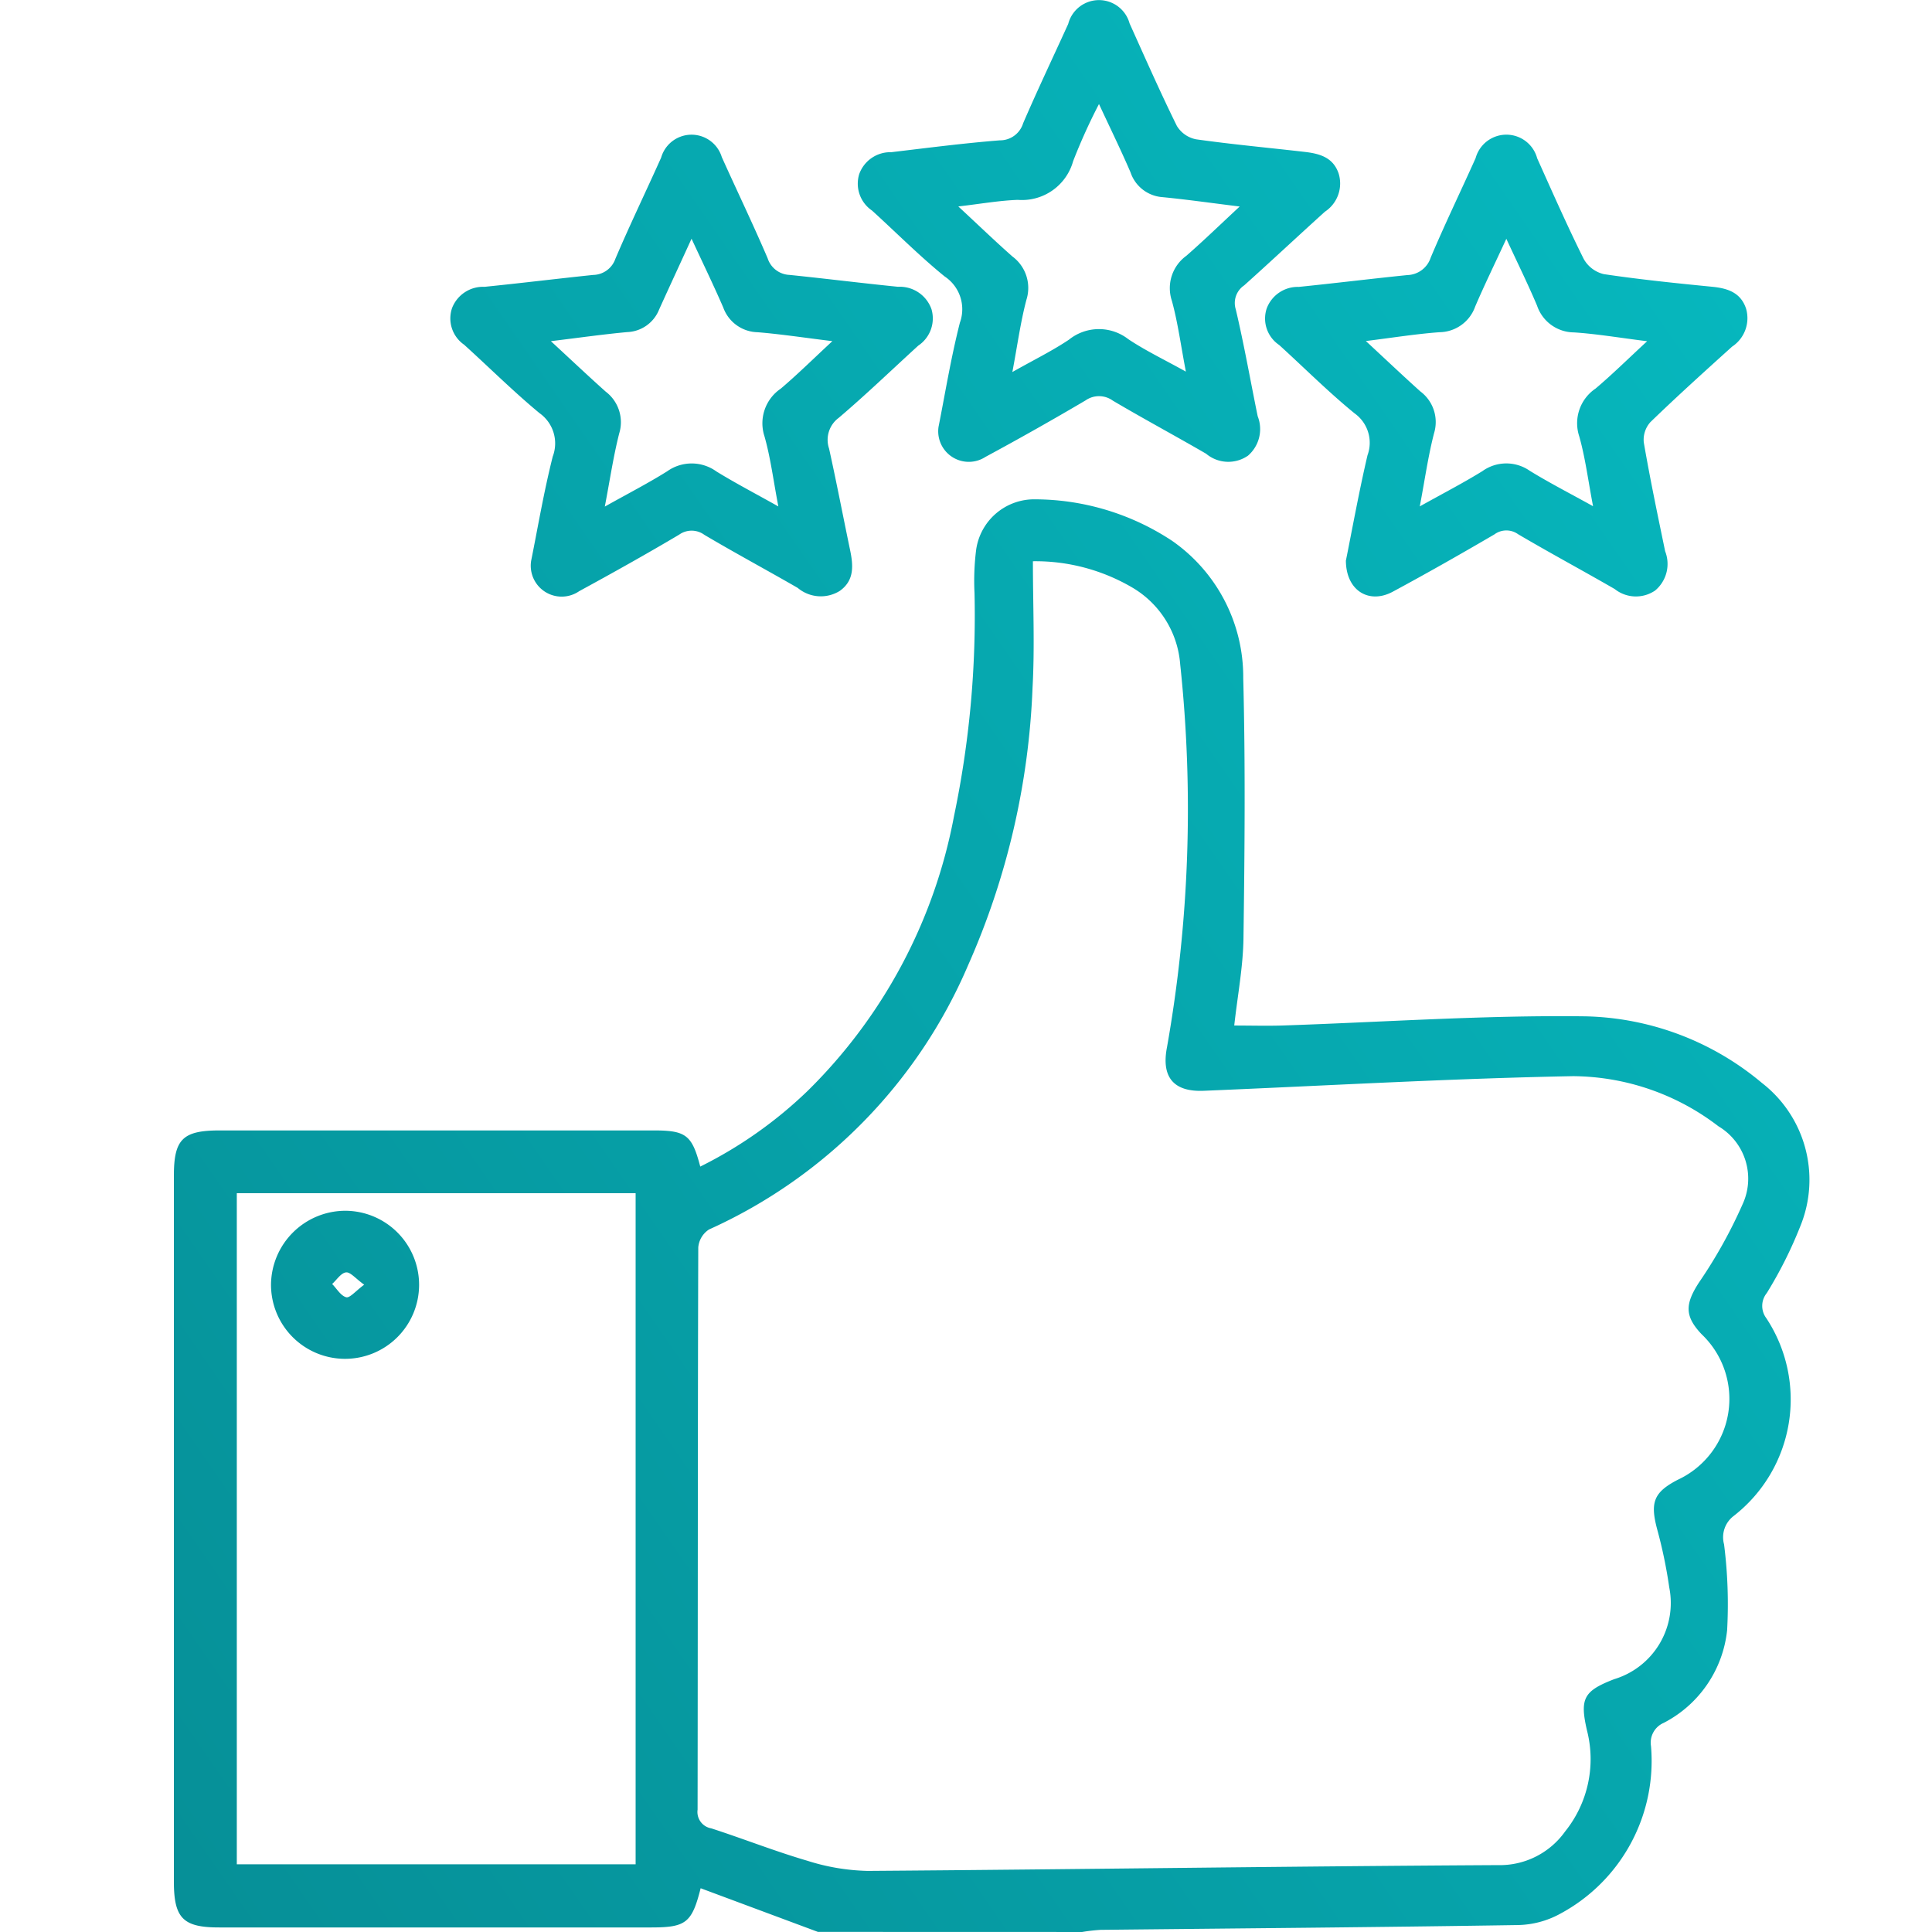 <svg xmlns="http://www.w3.org/2000/svg" xmlns:xlink="http://www.w3.org/1999/xlink" width="100" height="100" viewBox="0 0 100 100">
  <defs>
    <linearGradient id="linear-gradient" x1="1.107" y1="-0.02" x2="-0.131" y2="1" gradientUnits="objectBoundingBox">
      <stop offset="0" stop-color="#06bec4"/>
      <stop offset="1" stop-color="#068c94"/>
    </linearGradient>
    <clipPath id="clip-Retail">
      <rect width="100" height="100"/>
    </clipPath>
  </defs>
  <g id="Retail" clip-path="url(#clip-Retail)">
    <path id="Path_9832" data-name="Path 9832" d="M33.336,100l-6.071-2.26c-.451,1.793-.764,2.028-2.546,2.029H2.356C.477,99.773,0,99.294,0,97.392Q0,79.13,0,60.868c0-1.9.457-2.351,2.372-2.352q11.23,0,22.462,0c1.676,0,1.983.237,2.411,1.871A22.24,22.24,0,0,0,32.8,56.472,26.917,26.917,0,0,0,40.381,42.24a50.642,50.642,0,0,0,1.06-11.534,12.907,12.907,0,0,1,.083-2.235A3.035,3.035,0,0,1,44.59,25.85,12.926,12.926,0,0,1,51.671,28a8.588,8.588,0,0,1,3.679,7.1c.114,4.485.074,8.976.012,13.464-.02,1.487-.306,2.97-.478,4.522.814,0,1.641.023,2.466,0,5.235-.175,10.472-.543,15.7-.476A14.686,14.686,0,0,1,82.2,56.061a6.339,6.339,0,0,1,1.989,7.4,21.924,21.924,0,0,1-1.739,3.47,1.058,1.058,0,0,0-.028,1.3,7.638,7.638,0,0,1-1.691,10.243,1.383,1.383,0,0,0-.494,1.467,24.592,24.592,0,0,1,.159,4.44,6.121,6.121,0,0,1-3.284,4.8,1.114,1.114,0,0,0-.657,1.2,8.973,8.973,0,0,1-4.7,8.68,4.727,4.727,0,0,1-2.207.585c-7.193.114-14.386.17-21.579.248a9.036,9.036,0,0,0-.957.11ZM44.463,29.057c0,2.269.1,4.416-.019,6.552a39.139,39.139,0,0,1-3.33,14.344A26.356,26.356,0,0,1,27.7,63.642a1.227,1.227,0,0,0-.558.931c-.029,9.7-.02,19.4-.035,29.1a.86.86,0,0,0,.707.967c1.667.54,3.3,1.188,4.98,1.679a11.059,11.059,0,0,0,3.12.524c10.871-.078,21.742-.24,32.613-.3a4.148,4.148,0,0,0,3.483-1.741,5.974,5.974,0,0,0,1.128-5.246c-.373-1.636-.17-2.027,1.418-2.639A4.119,4.119,0,0,0,77.4,82.169a24.691,24.691,0,0,0-.635-3.045c-.357-1.362-.163-1.884,1.075-2.526a4.616,4.616,0,0,0,1.235-7.534c-.89-.939-.853-1.564-.144-2.666a25.014,25.014,0,0,0,2.262-4.055A3.155,3.155,0,0,0,79.944,58.3a12.484,12.484,0,0,0-7.526-2.593c-6.374.12-12.744.493-19.115.757-1.565.065-2.2-.714-1.9-2.253a70.667,70.667,0,0,0,.683-19.828A5.049,5.049,0,0,0,49.579,30.4a9.907,9.907,0,0,0-5.116-1.345M3.257,96.5H23.9V61.764H3.257ZM39.578,22.1c.329-1.648.634-3.542,1.106-5.394a2.035,2.035,0,0,0-.789-2.392c-1.31-1.065-2.505-2.271-3.757-3.409a1.684,1.684,0,0,1-.666-1.886,1.711,1.711,0,0,1,1.657-1.136c1.871-.222,3.742-.465,5.619-.614a1.25,1.25,0,0,0,1.209-.884c.745-1.728,1.555-3.429,2.334-5.142a1.644,1.644,0,0,1,3.177-.024c.8,1.774,1.586,3.559,2.447,5.305a1.5,1.5,0,0,0,.991.691c1.865.264,3.743.435,5.615.651.766.088,1.487.275,1.77,1.131a1.748,1.748,0,0,1-.713,1.965c-1.4,1.265-2.776,2.556-4.181,3.815a1.1,1.1,0,0,0-.434,1.24c.433,1.83.757,3.686,1.134,5.53a1.816,1.816,0,0,1-.5,2.042,1.786,1.786,0,0,1-2.17-.1c-1.6-.928-3.234-1.805-4.828-2.747a1.215,1.215,0,0,0-1.415-.009q-2.56,1.509-5.176,2.921A1.583,1.583,0,0,1,39.578,22.1m8.3-16.7A29.931,29.931,0,0,0,46.544,8.35a2.747,2.747,0,0,1-2.863,2c-.96.035-1.914.206-3.079.341,1.044.968,1.907,1.8,2.8,2.589a2.028,2.028,0,0,1,.724,2.247c-.305,1.155-.464,2.349-.726,3.734,1.136-.642,2.073-1.1,2.931-1.676A2.475,2.475,0,0,1,49.4,17.56c.889.594,1.865,1.059,2.981,1.68-.267-1.388-.417-2.55-.726-3.669a2.067,2.067,0,0,1,.751-2.327c.89-.778,1.738-1.6,2.76-2.55-1.482-.183-2.73-.361-3.983-.484a1.887,1.887,0,0,1-1.667-1.284c-.495-1.152-1.048-2.278-1.63-3.531M18.492,29.031c.333-1.65.65-3.541,1.117-5.394a1.918,1.918,0,0,0-.688-2.251c-1.351-1.119-2.6-2.364-3.9-3.54a1.655,1.655,0,0,1-.621-1.9,1.722,1.722,0,0,1,1.68-1.095c1.874-.189,3.744-.419,5.618-.615a1.242,1.242,0,0,0,1.155-.838c.75-1.761,1.584-3.486,2.367-5.233a1.637,1.637,0,0,1,3.14-.029c.786,1.746,1.617,3.473,2.371,5.232a1.242,1.242,0,0,0,1.133.866c1.874.192,3.744.427,5.618.615a1.741,1.741,0,0,1,1.732,1.162,1.694,1.694,0,0,1-.684,1.883c-1.369,1.25-2.706,2.538-4.117,3.738a1.415,1.415,0,0,0-.5,1.594c.386,1.742.721,3.495,1.086,5.241.167.8.233,1.577-.529,2.121a1.857,1.857,0,0,1-2.18-.153c-1.6-.923-3.233-1.8-4.828-2.744a1.114,1.114,0,0,0-1.31-.012c-1.7,1.009-3.433,1.977-5.173,2.925a1.6,1.6,0,0,1-2.487-1.572m12.794-2.819c-.257-1.345-.4-2.5-.714-3.615a2.166,2.166,0,0,1,.841-2.477c.874-.742,1.691-1.551,2.67-2.458-1.446-.177-2.656-.363-3.874-.462a1.935,1.935,0,0,1-1.774-1.281c-.5-1.154-1.05-2.285-1.641-3.559-.6,1.315-1.147,2.489-1.68,3.669a1.851,1.851,0,0,1-1.652,1.164c-1.245.115-2.484.292-3.948.47,1.042.961,1.928,1.8,2.836,2.611a1.984,1.984,0,0,1,.7,2.164c-.3,1.178-.477,2.388-.745,3.787,1.208-.678,2.246-1.21,3.23-1.828a2.186,2.186,0,0,1,2.544.008c.984.606,2.012,1.14,3.2,1.808m29.381,2.826c.335-1.663.68-3.579,1.122-5.472a1.871,1.871,0,0,0-.671-2.169c-1.359-1.108-2.6-2.355-3.9-3.536a1.651,1.651,0,0,1-.648-1.888,1.715,1.715,0,0,1,1.662-1.12c1.874-.191,3.744-.421,5.618-.612a1.31,1.31,0,0,0,1.211-.907c.731-1.733,1.553-3.428,2.323-5.145a1.651,1.651,0,0,1,3.187.007c.785,1.746,1.557,3.5,2.41,5.213a1.623,1.623,0,0,0,1.039.783c1.862.278,3.737.469,5.612.654.8.079,1.477.3,1.752,1.135a1.765,1.765,0,0,1-.725,1.964c-1.424,1.286-2.849,2.572-4.227,3.906a1.371,1.371,0,0,0-.343,1.053c.325,1.886.718,3.759,1.106,5.633a1.793,1.793,0,0,1-.521,2.033,1.764,1.764,0,0,1-2.091-.079c-1.659-.958-3.348-1.864-5-2.838a1.042,1.042,0,0,0-1.227.011c-1.737,1.016-3.488,2.011-5.26,2.966-1.211.653-2.408-.035-2.426-1.592m3.821-2.822c1.214-.678,2.251-1.213,3.24-1.824a2.122,2.122,0,0,1,2.456-.021c1.011.622,2.07,1.164,3.276,1.833-.255-1.334-.4-2.5-.713-3.61a2.165,2.165,0,0,1,.843-2.479c.875-.741,1.694-1.55,2.669-2.45-1.418-.177-2.6-.379-3.785-.457a2.031,2.031,0,0,1-1.912-1.385c-.473-1.119-1.011-2.21-1.59-3.459-.589,1.274-1.13,2.379-1.614,3.509A1.987,1.987,0,0,1,65.511,17.2c-1.214.089-2.421.284-3.814.457,1.021.946,1.908,1.788,2.818,2.606a1.979,1.979,0,0,1,.713,2.161c-.306,1.177-.474,2.39-.74,3.789M8.891,62.674a3.832,3.832,0,1,1-3.863,3.809,3.856,3.856,0,0,1,3.863-3.809M9.849,66.5c-.447-.321-.715-.662-.94-.636-.259.03-.48.385-.717.6.239.243.445.61.728.686.186.05.484-.321.93-.649" transform="translate(9 -0.005)" fill="url(#linear-gradient)"/>
  </g>
</svg>
